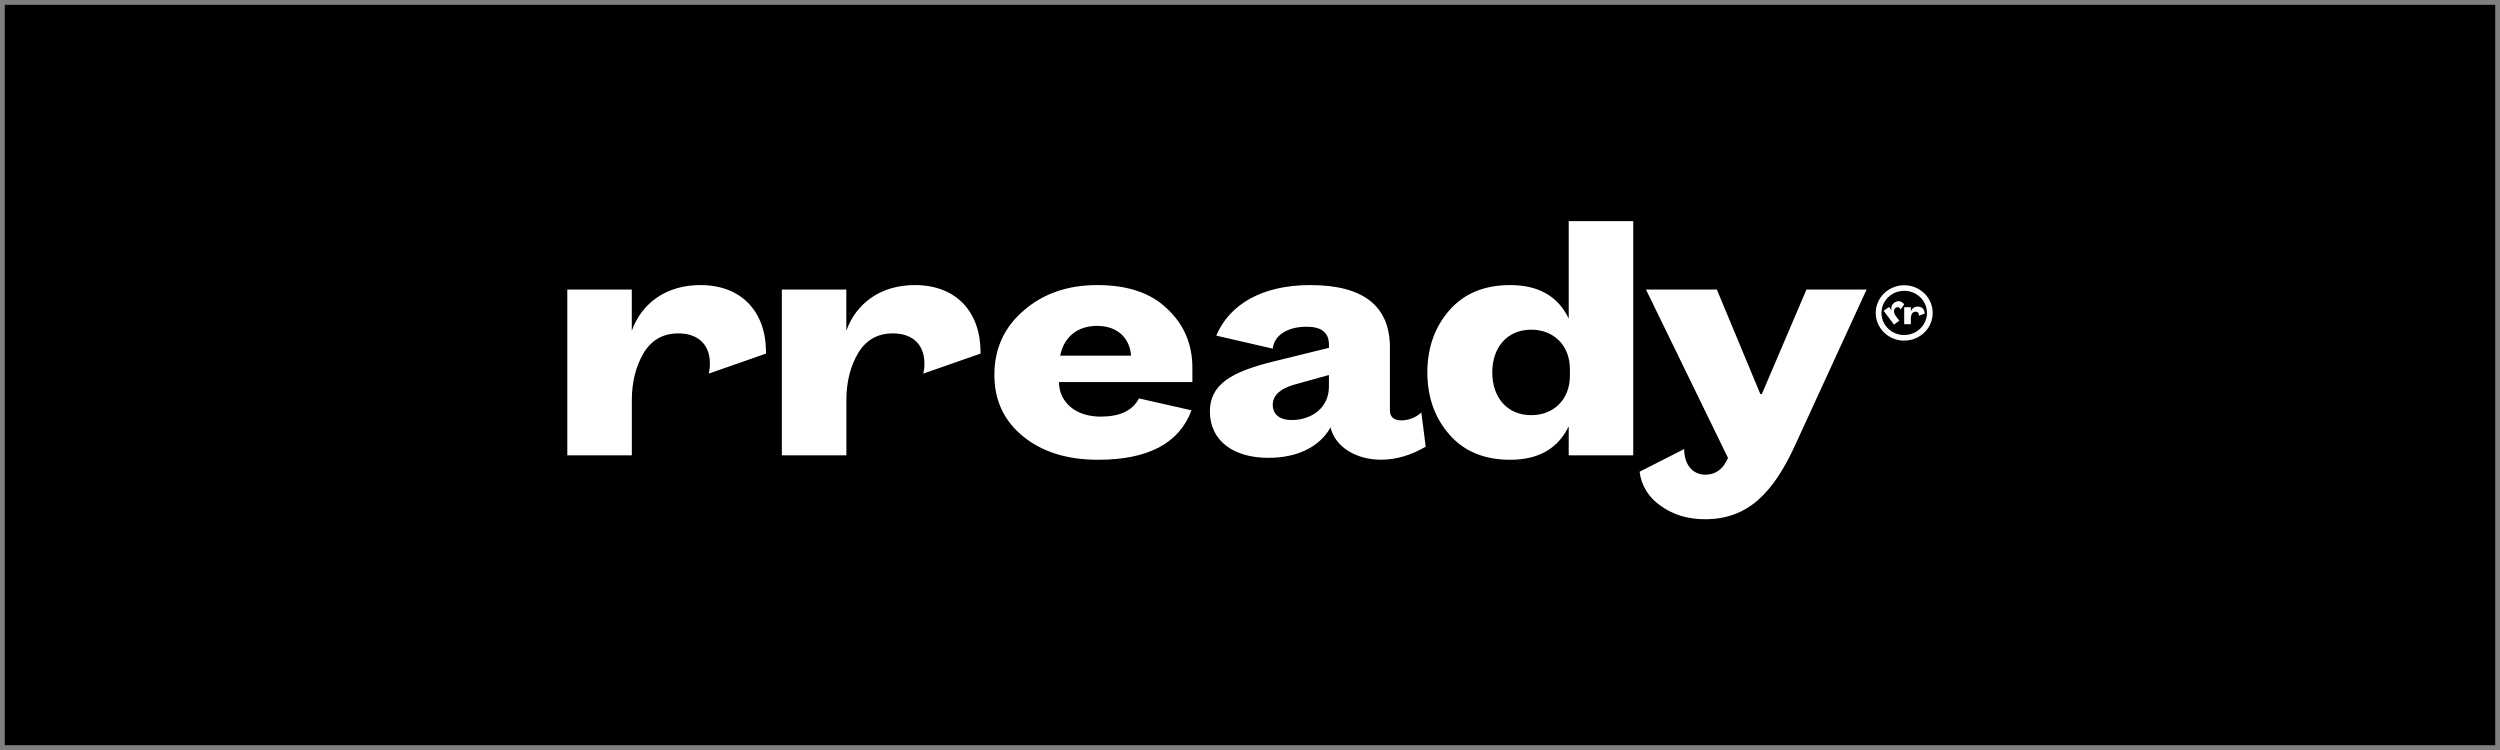 <svg xmlns="http://www.w3.org/2000/svg" width="260" height="78" viewBox="0 0 260 78" fill="none"><rect x="0" y="0" width="260" height="78" fill="#808080" stroke="none"/><rect x="1" y="1" width="258" height="76" fill="black" stroke="black"></rect><path d="M95.141 29.648C91.62 29.648 89.053 31.508 88.017 34.403V30.113H81.312V47.352H88.022V41.631C88.022 39.737 88.436 38.114 89.223 36.761C90.05 35.366 91.252 34.673 92.866 34.673C94.98 34.673 96.138 35.913 96.138 37.773C96.15 38.139 96.108 38.504 96.014 38.858L101.979 36.772V36.64C101.975 32.471 99.488 29.648 95.141 29.648ZM72.829 29.648C69.308 29.648 66.741 31.508 65.705 34.403V30.113H59V47.352H65.71V41.631C65.71 39.737 66.124 38.114 66.911 36.761C67.738 35.366 68.94 34.673 70.554 34.673C72.668 34.673 73.826 35.913 73.826 37.773C73.838 38.139 73.796 38.504 73.702 38.858L79.667 36.772V36.64C79.667 32.471 77.181 29.648 72.833 29.648H72.829ZM114.106 29.648C111.041 29.648 108.474 30.538 106.443 32.316C104.415 34.055 103.415 36.297 103.415 39.002C103.415 41.631 104.409 43.757 106.397 45.38C108.386 47.003 110.995 47.816 114.184 47.816C119.402 47.816 122.631 46.111 123.917 42.674L118.45 41.434C117.787 42.71 116.461 43.328 114.474 43.328C111.865 43.328 110.171 41.86 110.125 39.734H124.008V38.267C124.008 35.794 123.138 33.745 121.399 32.122C119.7 30.46 117.257 29.648 114.109 29.648H114.106ZM110.257 36.992C110.63 35.132 111.956 33.892 114.109 33.892C116.221 33.892 117.505 35.167 117.63 36.992H110.257ZM183.233 40.98H183.074L178.553 30.113H171.182L179.713 47.628L179.506 48.015C179.05 48.904 178.304 49.367 177.352 49.367C176.068 49.367 175.156 48.363 175.156 46.701L170.519 49.059C170.604 49.767 170.844 50.451 171.222 51.062C171.601 51.674 172.109 52.2 172.713 52.605C173.998 53.535 175.53 54 177.311 54C181.783 54 184.435 51.294 186.795 46.076L194.126 30.111H187.873L183.233 40.98ZM200.163 32.61C200.163 32.181 199.905 31.891 199.459 31.891C199.299 31.884 199.14 31.928 199.008 32.017C198.876 32.106 198.778 32.234 198.727 32.382V31.947H198.036V33.72H198.726V33.131C198.721 32.956 198.762 32.784 198.847 32.63C198.882 32.564 198.936 32.508 199.002 32.47C199.069 32.432 199.144 32.413 199.221 32.415C199.265 32.41 199.31 32.415 199.351 32.429C199.393 32.442 199.432 32.465 199.464 32.494C199.496 32.524 199.521 32.559 199.537 32.599C199.554 32.639 199.561 32.682 199.559 32.725C199.56 32.762 199.556 32.8 199.547 32.836L200.16 32.619L200.163 32.61ZM198.039 29.665C197.453 29.665 196.88 29.834 196.393 30.151C195.906 30.468 195.526 30.918 195.303 31.444C195.079 31.971 195.02 32.55 195.135 33.109C195.25 33.668 195.533 34.181 195.947 34.584C196.362 34.986 196.89 35.26 197.465 35.37C198.04 35.481 198.636 35.423 199.176 35.204C199.717 34.985 200.179 34.615 200.504 34.14C200.829 33.666 201.001 33.109 201 32.539C200.998 31.776 200.686 31.045 200.13 30.506C199.575 29.968 198.823 29.665 198.039 29.665ZM198.039 34.848C197.57 34.848 197.113 34.713 196.723 34.46C196.334 34.207 196.03 33.847 195.851 33.426C195.672 33.005 195.625 32.542 195.716 32.096C195.808 31.649 196.033 31.238 196.364 30.916C196.695 30.594 197.117 30.375 197.577 30.286C198.036 30.197 198.512 30.243 198.945 30.417C199.378 30.591 199.748 30.887 200.008 31.265C200.268 31.644 200.407 32.089 200.407 32.545C200.405 33.154 200.154 33.738 199.71 34.169C199.267 34.599 198.666 34.841 198.039 34.842V34.848ZM145.751 43.719C144.965 43.719 144.551 43.37 144.551 42.674V36.142C144.551 31.813 141.776 29.648 136.263 29.648C131.253 29.648 127.856 31.663 126.489 34.906L132.37 36.259C132.494 34.906 133.862 33.977 135.89 33.977C137.424 33.977 138.211 34.597 138.211 35.837V36.175L132.247 37.643C128.103 38.688 125.828 39.968 125.828 42.784C125.828 45.838 128.271 47.615 131.916 47.615C134.944 47.615 137.258 46.456 138.377 44.446C138.831 46.417 140.944 47.809 143.636 47.809C145.209 47.809 146.742 47.344 148.274 46.456L147.819 42.9C147.26 43.417 146.522 43.709 145.751 43.719ZM138.208 40.205C138.208 42.409 136.426 43.685 134.314 43.685C133.154 43.685 132.367 43.144 132.367 42.099C132.367 41.133 133.113 40.438 134.563 40.013L138.208 39.002V40.205ZM163.146 33.128C162.033 30.807 160.003 29.647 157.058 29.648C154.408 29.648 152.294 30.499 150.763 32.238C149.231 33.977 148.444 36.142 148.444 38.733C148.444 41.322 149.23 43.486 150.763 45.225C152.296 46.965 154.408 47.816 157.058 47.816C159.999 47.816 162.028 46.656 163.146 44.337V47.352H169.856V23H163.146V33.128ZM163.27 39.08C163.27 41.56 161.573 43.176 159.253 43.176C156.727 43.176 155.195 41.316 155.195 38.733C155.195 36.149 156.727 34.287 159.253 34.287C161.573 34.287 163.27 35.91 163.27 38.384V39.08ZM198.029 31.649C197.77 31.302 197.392 31.213 197.025 31.469C196.891 31.555 196.79 31.681 196.736 31.828C196.683 31.976 196.68 32.136 196.729 32.285L196.461 31.926L195.9 32.322L196.973 33.755L197.53 33.36L197.175 32.884C197.066 32.746 196.996 32.583 196.973 32.41C196.96 32.336 196.97 32.26 197 32.191C197.031 32.122 197.081 32.063 197.145 32.021C197.178 31.992 197.218 31.97 197.261 31.957C197.303 31.945 197.349 31.941 197.393 31.948C197.438 31.954 197.48 31.969 197.518 31.993C197.555 32.017 197.587 32.049 197.61 32.086C197.634 32.116 197.652 32.149 197.666 32.184L198.033 31.658L198.029 31.649Z" fill="white"></path></svg>